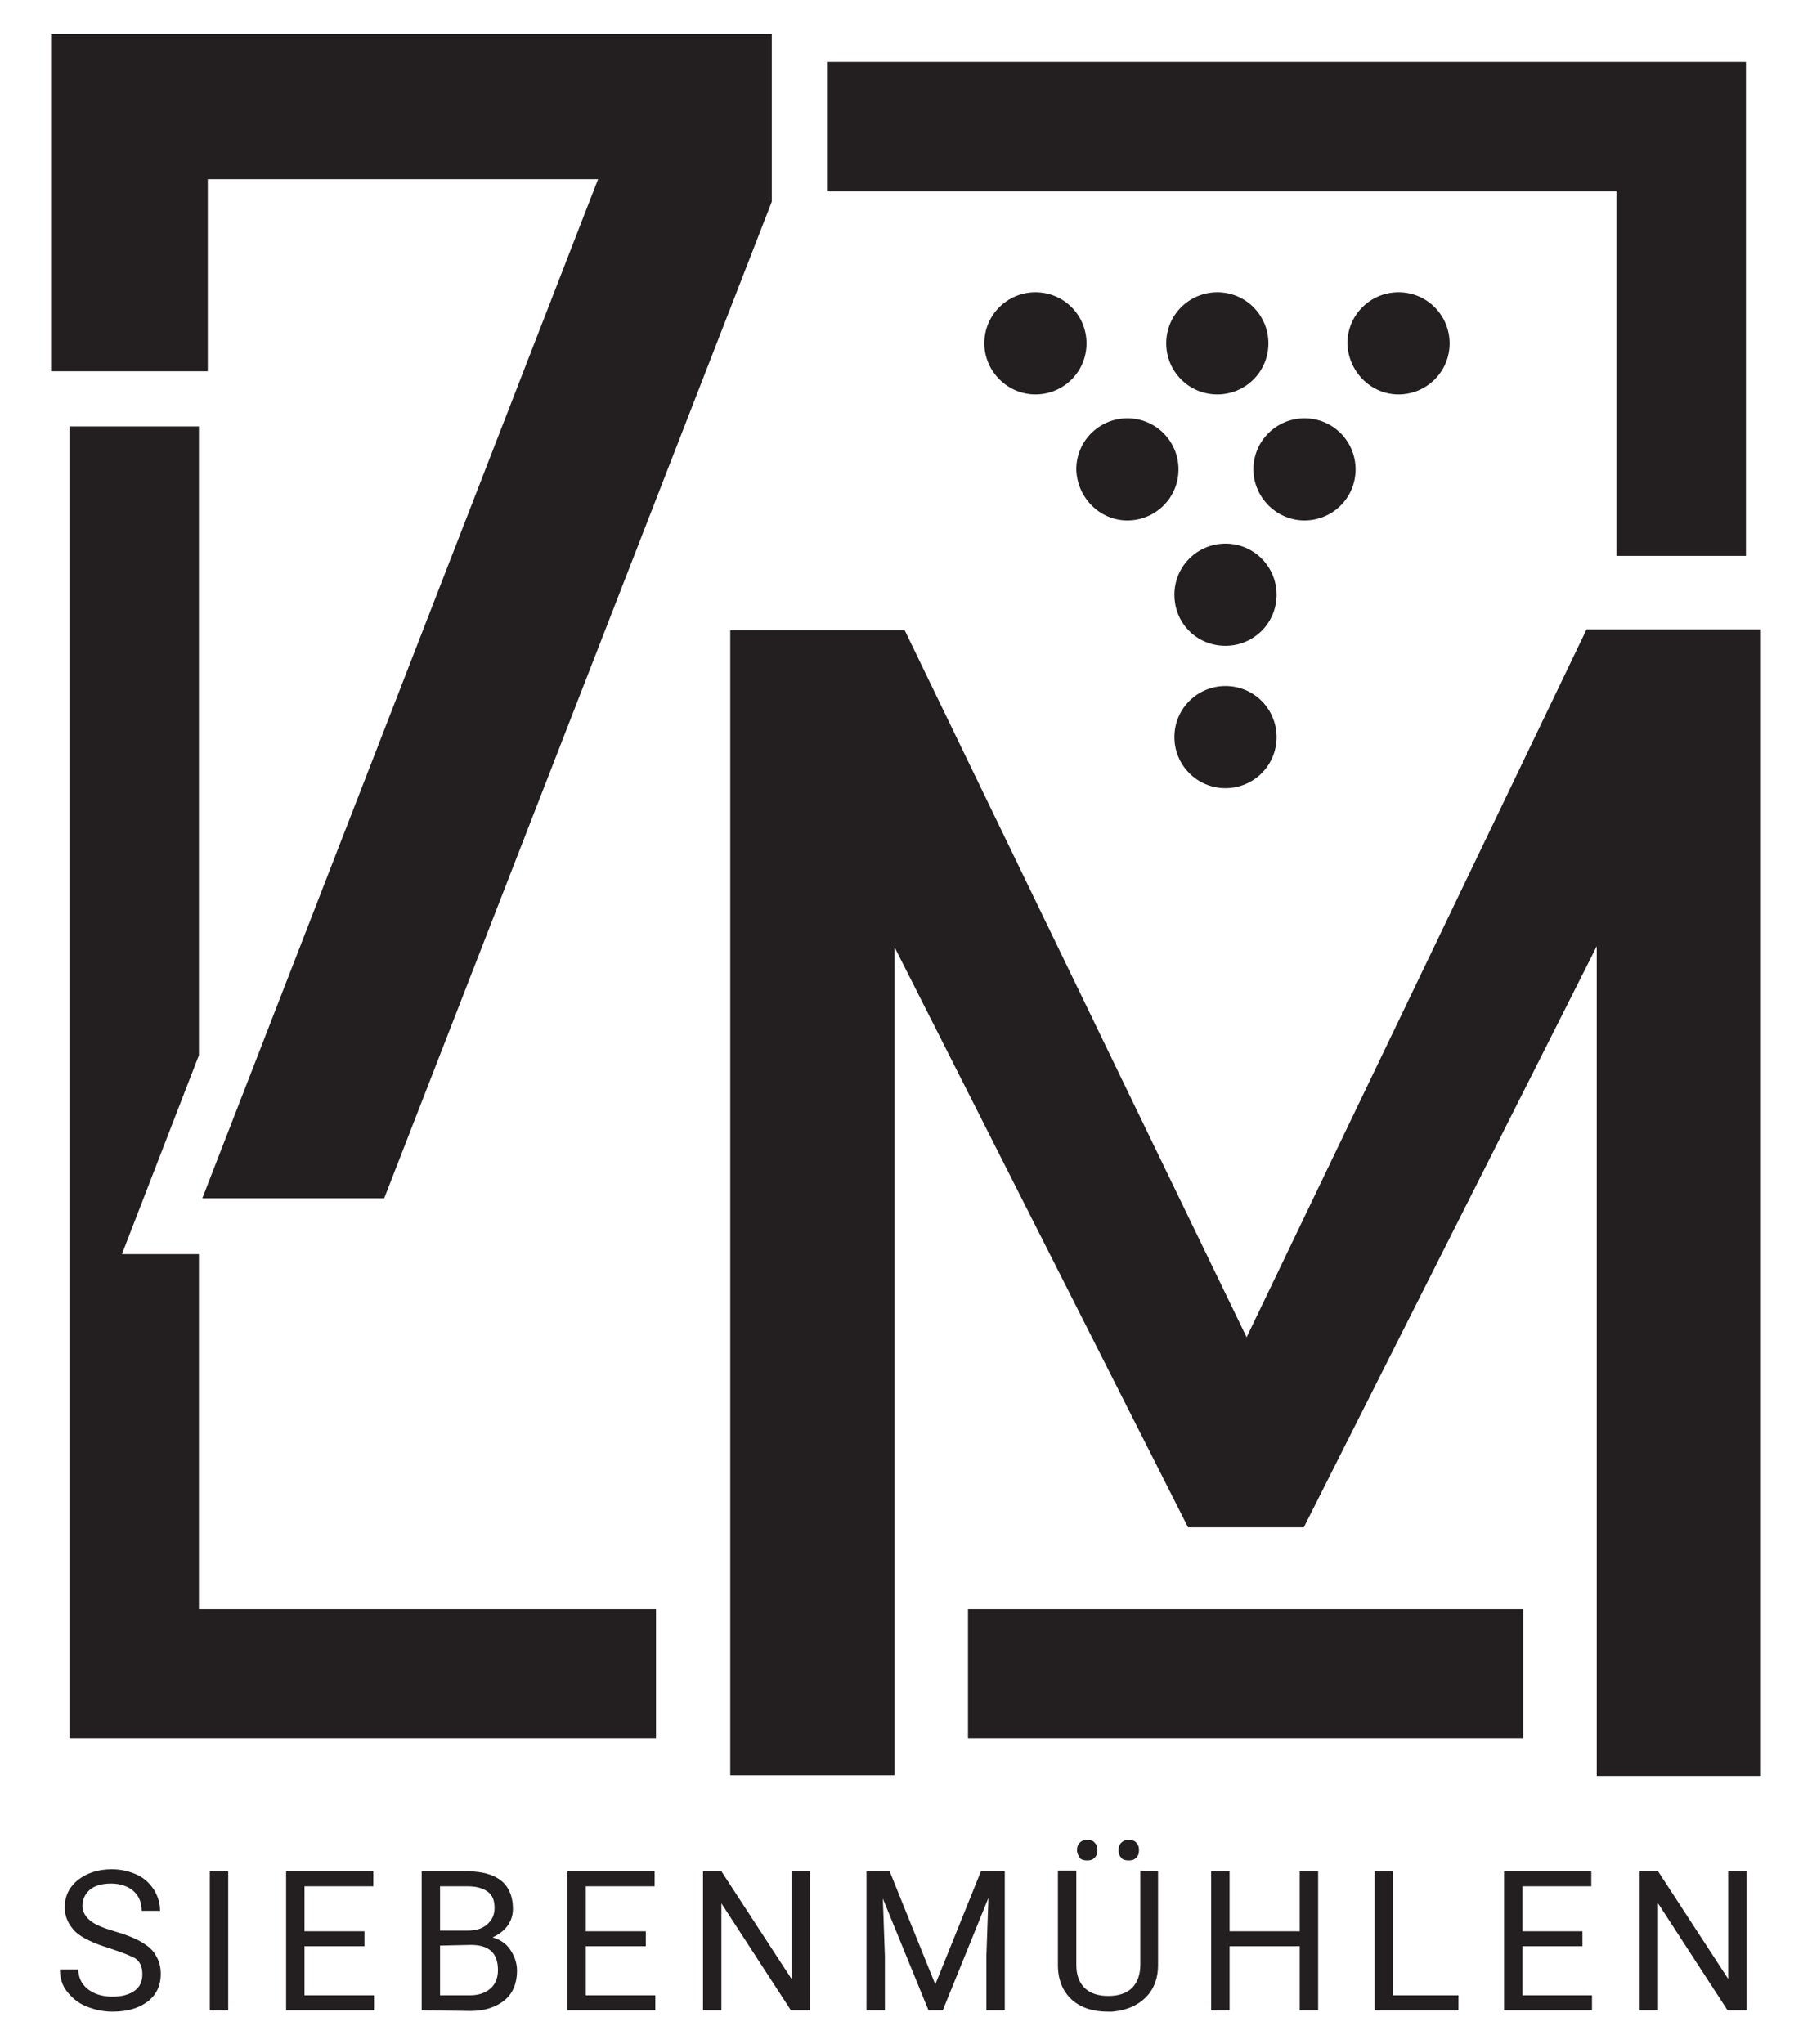<?xml version="1.0" encoding="UTF-8"?>
<!-- Generator: Adobe Illustrator 19.2.1, SVG Export Plug-In . SVG Version: 6.00 Build 0)  -->
<svg xmlns:serif="http://www.serif.com/" xmlns="http://www.w3.org/2000/svg" xmlns:xlink="http://www.w3.org/1999/xlink" version="1.1" id="Ebene_1" x="0px" y="0px" viewBox="0 0 266 300" style="enable-background:new 0 0 266 300;" xml:space="preserve">
<style type="text/css">
	.st0{fill:#231F20;}
</style>
<g>
	<path class="st0" d="M96.3,255.2H10.2V62.6h19v92.3l-11.3,29.2h11.3v52.1h67.1V255.2L96.3,255.2z M223.6,255.2h-81.5v-19h81.5   V255.2z M256.3,81.6h-19V28.1H121.4v-19h134.9V81.6z"></path>
	<path class="st0" d="M113.3,29.6V5C95.6,5,25.2,5,7.5,5v49.5h23V26.3h57.3L29.7,175.9h26.7L113.3,29.6L113.3,29.6z"></path>
	<path class="st0" d="M258.5,260.7h-24.1V138.9l-43,85.3h-17L131.3,139v121.6h-24.1V92.5h25.6L183,196.3l49.9-103.9h25.6V260.7z"></path>
	<path class="st0" d="M152,57.9c4.1,0,7.5-3.3,7.5-7.5c0-4.1-3.3-7.5-7.5-7.5c-4.1,0-7.5,3.3-7.5,7.5   C144.5,54.5,147.9,57.9,152,57.9"></path>
	<path class="st0" d="M178.7,57.9c4.1,0,7.5-3.3,7.5-7.5c0-4.1-3.3-7.5-7.5-7.5c-4.1,0-7.5,3.3-7.5,7.5   C171.2,54.5,174.5,57.9,178.7,57.9"></path>
	<path class="st0" d="M205.3,57.9c4.1,0,7.5-3.3,7.5-7.5c0-4.1-3.3-7.5-7.5-7.5c-4.1,0-7.5,3.3-7.5,7.5   C197.9,54.5,201.2,57.9,205.3,57.9"></path>
	<path class="st0" d="M179.9,115.7c4.1,0,7.5-3.3,7.5-7.5c0-4.1-3.3-7.5-7.5-7.5c-4.1,0-7.5,3.3-7.5,7.5   C172.4,112.3,175.7,115.7,179.9,115.7"></path>
	<path class="st0" d="M179.9,94.8c4.1,0,7.5-3.3,7.5-7.5c0-4.1-3.3-7.5-7.5-7.5c-4.1,0-7.5,3.3-7.5,7.5   C172.4,91.5,175.7,94.8,179.9,94.8"></path>
	<path class="st0" d="M191.5,76.4c4.1,0,7.5-3.3,7.5-7.5c0-4.1-3.3-7.5-7.5-7.5c-4.1,0-7.5,3.3-7.5,7.5   C184,73,187.4,76.4,191.5,76.4"></path>
	<path class="st0" d="M165.5,76.4c4.1,0,7.5-3.3,7.5-7.5c0-4.1-3.3-7.5-7.5-7.5c-4.1,0-7.5,3.3-7.5,7.5   C158.1,73,161.4,76.4,165.5,76.4"></path>
</g>
<path class="st0" d="M16.1,286c-2.3-0.7-4-1.5-5-2.4c-1-1-1.6-2.2-1.6-3.6c0-1.6,0.6-2.9,1.9-4c1.3-1,2.9-1.6,5-1.6  c1.4,0,2.6,0.3,3.7,0.8c1.1,0.5,1.9,1.3,2.5,2.2c0.6,1,0.9,2,0.9,3.1h-2.7c0-1.2-0.4-2.2-1.2-2.9c-0.8-0.7-1.9-1.1-3.3-1.1  c-1.3,0-2.4,0.3-3.1,0.9s-1.1,1.4-1.1,2.4c0,0.8,0.4,1.5,1.1,2.1c0.7,0.6,1.9,1.1,3.6,1.6c1.7,0.5,3,1,4,1.6c1,0.6,1.7,1.2,2.1,2  c0.5,0.8,0.7,1.7,0.7,2.7c0,1.6-0.6,3-1.9,4c-1.3,1-3,1.5-5.2,1.5c-1.4,0-2.7-0.3-3.9-0.8c-1.2-0.5-2.1-1.3-2.8-2.2  c-0.7-0.9-1-2-1-3.2h2.7c0,1.2,0.5,2.2,1.4,2.9c0.9,0.7,2.1,1.1,3.6,1.1c1.4,0,2.5-0.3,3.3-0.9c0.8-0.6,1.1-1.4,1.1-2.4  c0-1-0.3-1.8-1-2.3C19.2,287.1,17.9,286.6,16.1,286z"></path>
<rect x="30.8" y="274.7" class="st0" width="2.7" height="20.4"></rect>
<path class="st0" d="M53.5,285.7h-8.8v7.2h10.2v2.2H42v-20.4h12.8v2.2H44.7v6.6h8.8V285.7z"></path>
<path class="st0" d="M61.9,295.1v-20.4h6.7c2.2,0,3.9,0.5,5,1.4c1.1,0.9,1.7,2.3,1.7,4.1c0,1-0.3,1.8-0.8,2.5  c-0.5,0.7-1.3,1.3-2.2,1.7c1.1,0.3,2,0.9,2.6,1.8c0.6,0.9,1,1.9,1,3.1c0,1.8-0.6,3.3-1.8,4.3s-2.9,1.6-5,1.6L61.9,295.1L61.9,295.1z   M64.6,285.6v7.3H69c1.2,0,2.2-0.3,3-1c0.7-0.6,1.1-1.5,1.1-2.7c0-2.5-1.3-3.7-4-3.7L64.6,285.6L64.6,285.6z M64.6,283.4h4.1  c1.2,0,2.1-0.3,2.8-0.9c0.7-0.6,1.1-1.4,1.1-2.4c0-1.1-0.3-1.9-1-2.4c-0.7-0.5-1.6-0.8-3-0.8h-4V283.4z"></path>
<path class="st0" d="M94.8,285.7H86v7.2h10.2v2.2H83.3v-20.4h12.8v2.2H86v6.6h8.8L94.8,285.7L94.8,285.7z"></path>
<path class="st0" d="M118.8,295.1h-2.7l-10.2-15.7v15.7h-2.7v-20.4h2.7l10.3,15.8v-15.8h2.7V295.1z"></path>
<path class="st0" d="M130.6,274.7l6.7,16.6l6.7-16.6h3.5v20.4h-2.7v-7.9l0.3-8.6l-6.7,16.5h-2.1l-6.7-16.4l0.3,8.5v7.9h-2.7v-20.4  H130.6L130.6,274.7z"></path>
<path class="st0" d="M170,274.7v13.8c0,1.9-0.6,3.5-1.8,4.7c-1.2,1.2-2.8,1.9-4.9,2.1l-0.7,0c-2.2,0-4-0.6-5.3-1.8  c-1.3-1.2-2-2.9-2-5v-13.9h2.7v13.8c0,1.5,0.4,2.6,1.2,3.4c0.8,0.8,2,1.2,3.5,1.2c1.5,0,2.7-0.4,3.5-1.2c0.8-0.8,1.2-2,1.2-3.4  v-13.8L170,274.7L170,274.7z M158.1,271.6c0-0.4,0.1-0.8,0.4-1.1c0.3-0.3,0.6-0.4,1.1-0.4c0.5,0,0.9,0.1,1.1,0.4  c0.3,0.3,0.4,0.6,0.4,1.1c0,0.4-0.1,0.8-0.4,1.1c-0.3,0.3-0.6,0.4-1.1,0.4c-0.5,0-0.9-0.1-1.1-0.4  C158.3,272.4,158.1,272,158.1,271.6z M164.2,271.6c0-0.4,0.1-0.8,0.4-1.1c0.3-0.3,0.6-0.4,1.1-0.4c0.5,0,0.9,0.1,1.1,0.4  c0.3,0.3,0.4,0.6,0.4,1.1s-0.1,0.8-0.4,1.1c-0.3,0.3-0.6,0.4-1.1,0.4c-0.5,0-0.9-0.1-1.1-0.4C164.3,272.4,164.2,272,164.2,271.6z"></path>
<path class="st0" d="M193.5,295.1h-2.7v-9.4h-10.3v9.4h-2.7v-20.4h2.7v8.8h10.3v-8.8h2.7L193.5,295.1L193.5,295.1z"></path>
<path class="st0" d="M204.5,292.9h9.6v2.2h-12.3v-20.4h2.7V292.9z"></path>
<path class="st0" d="M232.3,285.7h-8.8v7.2h10.2v2.2h-12.9v-20.4h12.8v2.2h-10.1v6.6h8.8V285.7z"></path>
<path class="st0" d="M256.3,295.1h-2.7l-10.2-15.7v15.7h-2.7v-20.4h2.7l10.3,15.8v-15.8h2.7V295.1z"></path>
</svg>
